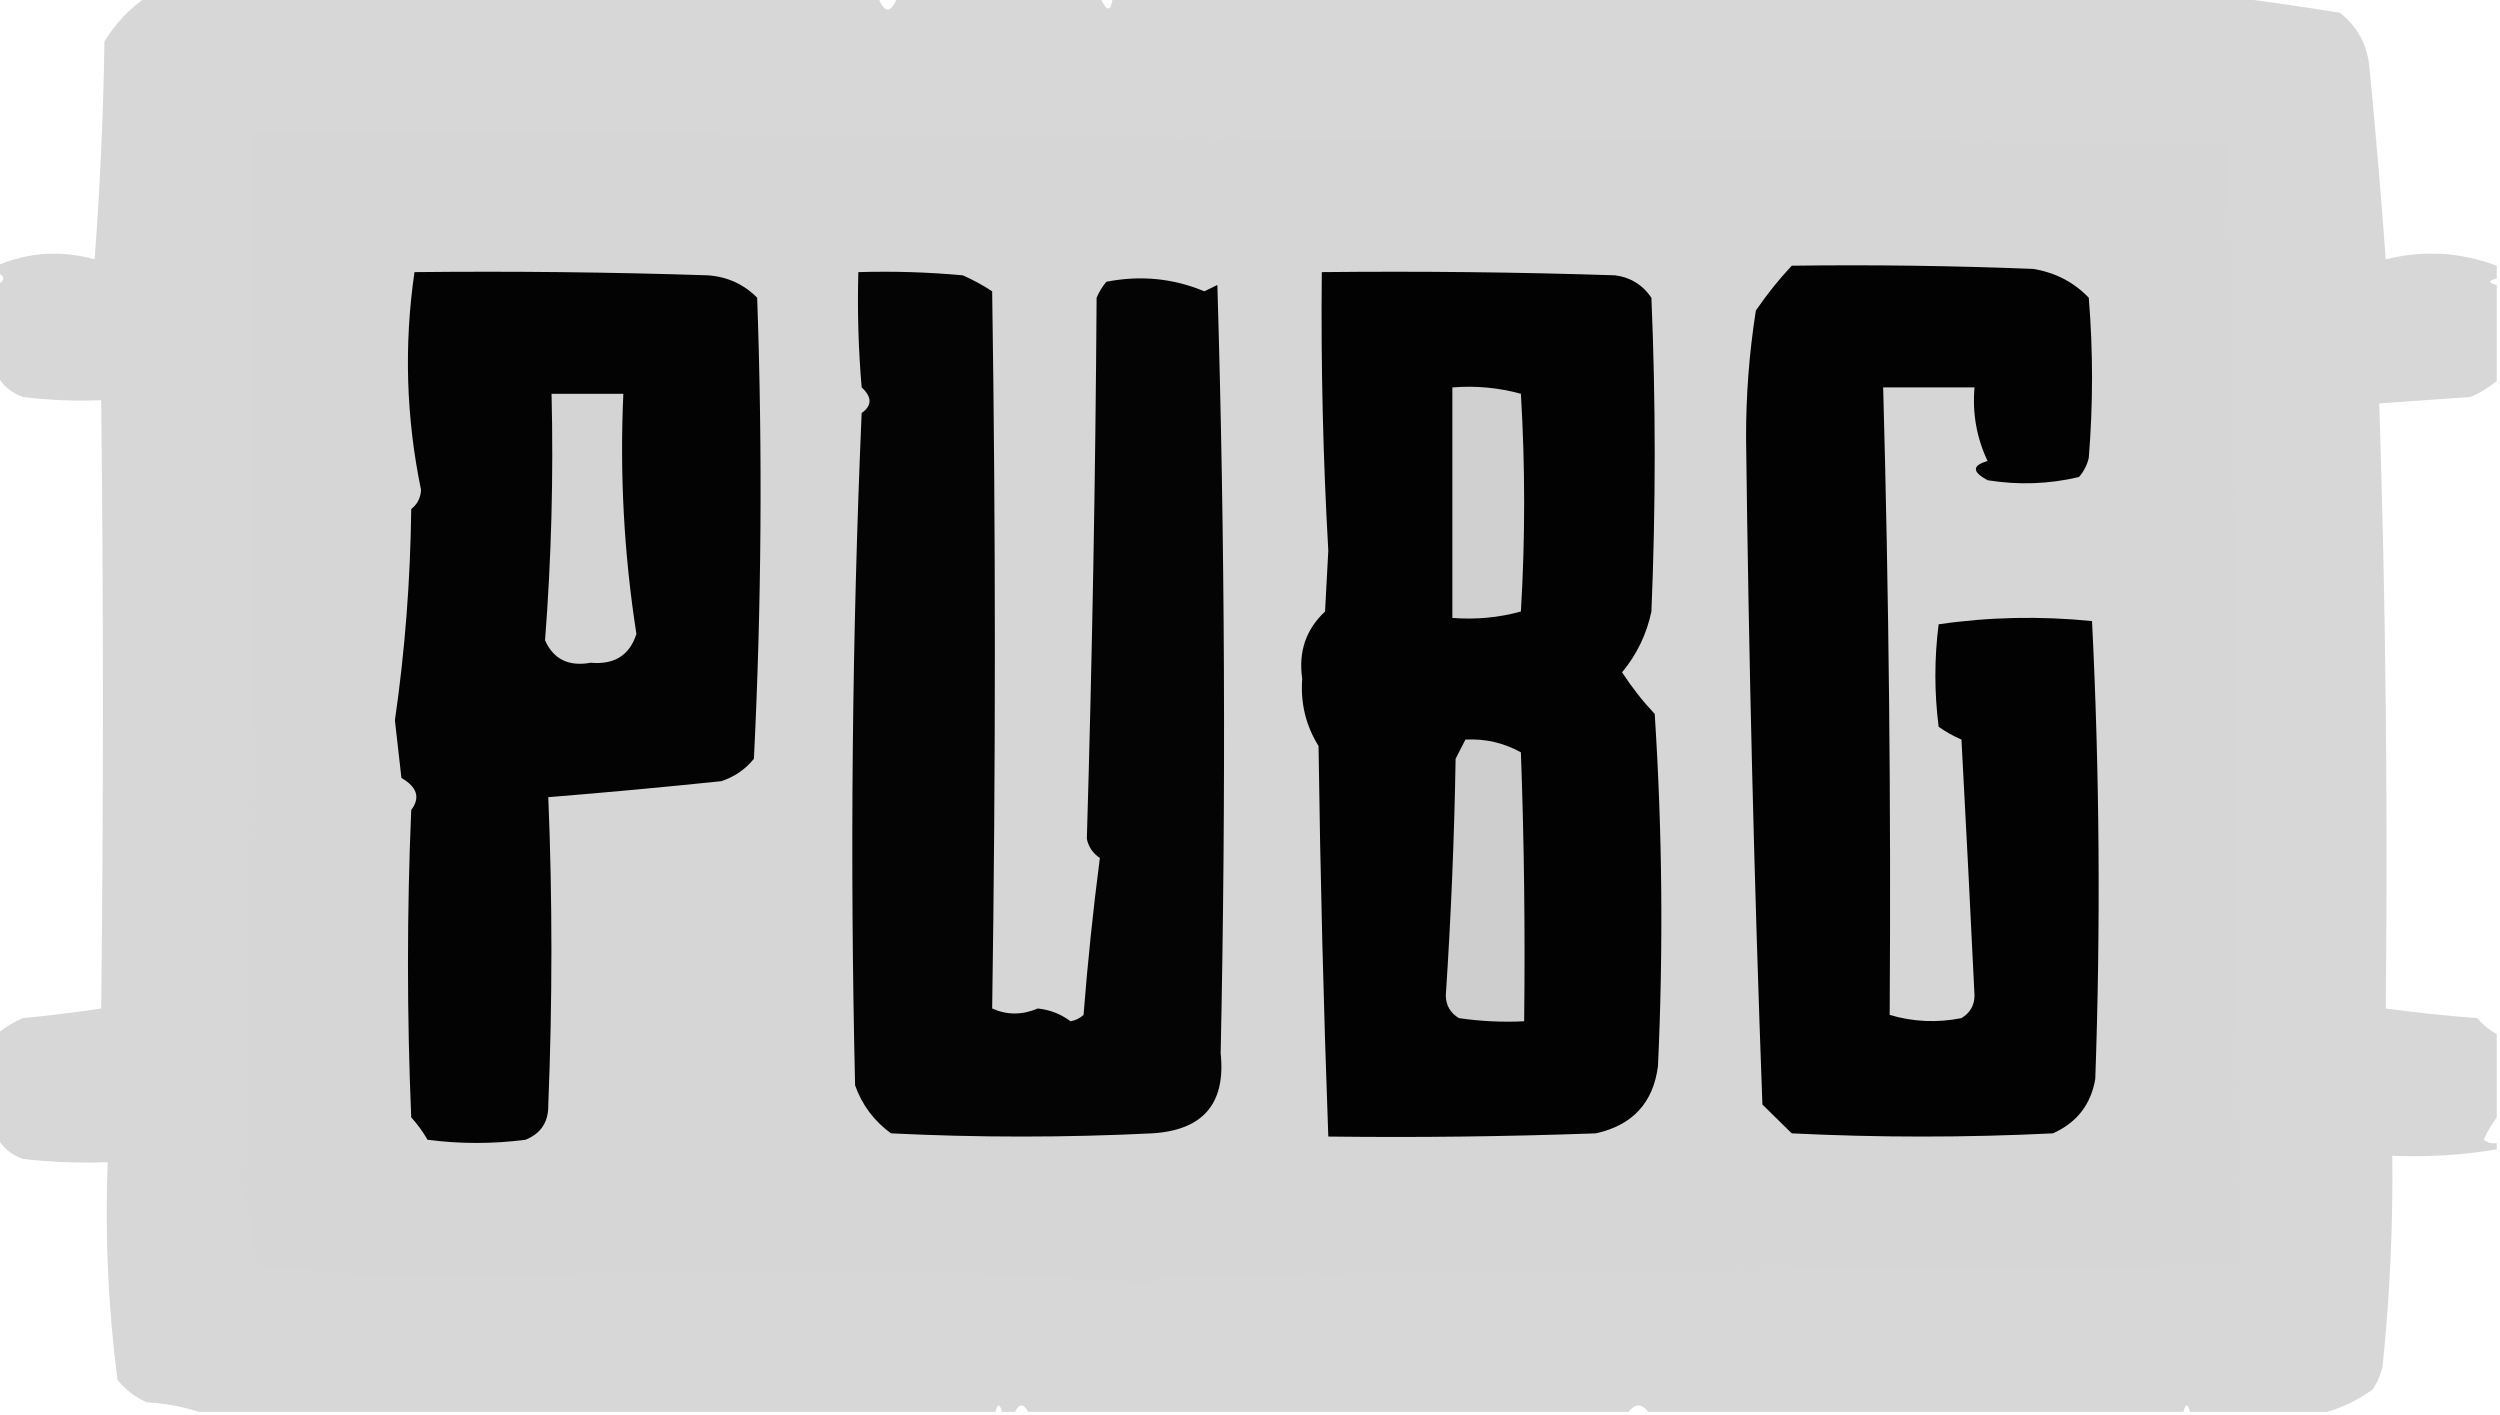 <svg width="53" height="30" viewBox="0 0 53 30" fill="none" xmlns="http://www.w3.org/2000/svg">
<g clip-path="url(#clip0_1055_897)">
<path opacity="0.98" fill-rule="evenodd" clip-rule="evenodd" d="M3.113 -0.068C8.28 -0.068 13.446 -0.068 18.612 -0.068C18.75 0.294 18.889 0.294 19.027 -0.068C20.457 -0.068 21.887 -0.068 23.317 -0.068C23.462 0.262 23.554 0.262 23.594 -0.068C31.482 -0.068 39.369 -0.068 47.257 -0.068C48.024 0.028 48.809 0.141 49.609 0.271C49.98 0.569 50.188 0.954 50.232 1.425C50.363 2.784 50.478 4.141 50.578 5.498C51.377 5.299 52.161 5.345 52.931 5.633C52.931 5.724 52.931 5.814 52.931 5.905C52.746 5.95 52.746 5.995 52.931 6.041C52.931 6.719 52.931 7.398 52.931 8.077C52.767 8.213 52.583 8.326 52.377 8.416C51.731 8.462 51.086 8.507 50.44 8.552C50.578 12.818 50.624 17.094 50.578 21.38C51.22 21.468 51.865 21.536 52.516 21.584C52.636 21.726 52.775 21.839 52.931 21.923C52.931 22.511 52.931 23.1 52.931 23.688C52.827 23.828 52.735 23.986 52.654 24.163C52.736 24.226 52.828 24.249 52.931 24.231C52.931 24.276 52.931 24.321 52.931 24.366C52.201 24.489 51.463 24.534 50.717 24.502C50.733 25.999 50.664 27.492 50.509 28.982C50.466 29.154 50.397 29.312 50.301 29.457C49.995 29.676 49.672 29.835 49.333 29.932C48.364 29.932 47.395 29.932 46.427 29.932C46.381 29.751 46.334 29.751 46.288 29.932C42.506 29.932 38.724 29.932 34.941 29.932C34.803 29.751 34.664 29.751 34.526 29.932C30.282 29.932 26.039 29.932 21.795 29.932C21.703 29.751 21.61 29.751 21.518 29.932C21.426 29.932 21.334 29.932 21.241 29.932C21.195 29.751 21.149 29.751 21.103 29.932C15.475 29.932 9.848 29.932 4.22 29.932C3.879 29.821 3.51 29.753 3.113 29.729C2.866 29.622 2.659 29.464 2.491 29.253C2.292 27.725 2.223 26.187 2.283 24.638C1.682 24.66 1.082 24.638 0.484 24.57C0.228 24.477 0.044 24.318 -0.069 24.095C-0.069 23.371 -0.069 22.647 -0.069 21.923C0.094 21.787 0.279 21.674 0.484 21.584C1.042 21.53 1.595 21.463 2.145 21.38C2.194 17.079 2.194 12.78 2.145 8.484C1.589 8.507 1.036 8.484 0.484 8.416C0.228 8.323 0.044 8.164 -0.069 7.941C-0.069 7.308 -0.069 6.674 -0.069 6.041C0.115 5.95 0.115 5.86 -0.069 5.769C-0.069 5.724 -0.069 5.679 -0.069 5.633C0.603 5.346 1.295 5.301 2.006 5.498C2.122 3.961 2.191 2.423 2.214 0.882C2.448 0.494 2.748 0.178 3.113 -0.068Z" fill="#D6D6D6"/>
<path fill-rule="evenodd" clip-rule="evenodd" d="M5.328 2.783C19.296 2.875 33.273 2.966 47.257 3.054C47.379 10.973 47.449 18.891 47.465 26.81C39.886 26.923 32.299 26.991 24.701 27.014C24.628 27.107 24.536 27.175 24.424 27.217C22.208 27.038 19.971 26.948 17.713 26.946C14.565 26.965 11.428 27.011 8.303 27.081C7.326 27.001 6.357 26.91 5.397 26.81C5.392 26.174 5.277 25.563 5.051 24.977C5.069 24.834 5.138 24.721 5.258 24.638C5.298 17.337 5.321 10.052 5.328 2.783Z" fill="#D6D6D6"/>
<path fill-rule="evenodd" clip-rule="evenodd" d="M8.787 5.769C10.863 5.747 12.939 5.769 15.014 5.837C15.424 5.868 15.77 6.027 16.052 6.312C16.168 9.571 16.144 12.829 15.983 16.086C15.801 16.311 15.57 16.47 15.291 16.561C14.063 16.689 12.84 16.802 11.624 16.9C11.712 19.062 11.712 21.234 11.624 23.416C11.632 23.782 11.47 24.03 11.14 24.163C10.448 24.253 9.756 24.253 9.064 24.163C8.966 23.992 8.85 23.834 8.718 23.688C8.626 21.516 8.626 19.344 8.718 17.172C8.914 16.911 8.845 16.685 8.51 16.493C8.464 16.086 8.418 15.679 8.372 15.271C8.585 13.801 8.7 12.308 8.718 10.792C8.849 10.688 8.918 10.553 8.926 10.385C8.609 8.852 8.563 7.314 8.787 5.769Z" fill="#030303"/>
<path fill-rule="evenodd" clip-rule="evenodd" d="M18.197 5.769C18.937 5.747 19.675 5.769 20.411 5.837C20.63 5.933 20.838 6.046 21.034 6.176C21.11 11.246 21.11 16.313 21.034 21.38C21.347 21.521 21.67 21.521 22.003 21.38C22.261 21.408 22.492 21.498 22.695 21.651C22.802 21.632 22.894 21.587 22.971 21.516C23.059 20.397 23.174 19.288 23.317 18.19C23.169 18.09 23.076 17.954 23.041 17.783C23.154 13.963 23.224 10.14 23.248 6.312C23.3 6.188 23.369 6.075 23.456 5.973C24.18 5.832 24.872 5.9 25.532 6.176C25.624 6.131 25.716 6.086 25.808 6.041C25.97 11.47 25.993 16.9 25.878 22.33C25.989 23.396 25.505 23.962 24.424 24.027C22.579 24.118 20.734 24.118 18.889 24.027C18.529 23.764 18.275 23.425 18.128 23.009C18.017 18.256 18.063 13.505 18.267 8.756C18.49 8.599 18.49 8.418 18.267 8.213C18.198 7.399 18.174 6.585 18.197 5.769Z" fill="#040404"/>
<path fill-rule="evenodd" clip-rule="evenodd" d="M28.022 5.769C30.098 5.747 32.174 5.769 34.249 5.837C34.574 5.884 34.828 6.042 35.01 6.312C35.103 8.529 35.103 10.747 35.01 12.964C34.908 13.446 34.701 13.876 34.388 14.253C34.59 14.565 34.821 14.86 35.08 15.136C35.241 17.623 35.264 20.112 35.149 22.602C35.049 23.379 34.61 23.854 33.834 24.027C31.943 24.095 30.052 24.118 28.16 24.095C28.059 21.337 27.99 18.576 27.953 15.815C27.684 15.383 27.568 14.908 27.607 14.389C27.524 13.819 27.686 13.343 28.091 12.964C28.114 12.534 28.137 12.104 28.16 11.674C28.048 9.707 28.002 7.739 28.022 5.769Z" fill="#020202"/>
<path fill-rule="evenodd" clip-rule="evenodd" d="M37.985 5.633C39.693 5.611 41.399 5.633 43.105 5.701C43.572 5.778 43.964 5.981 44.282 6.312C44.374 7.443 44.374 8.575 44.282 9.706C44.247 9.858 44.178 9.994 44.074 10.113C43.436 10.264 42.79 10.286 42.137 10.181C41.806 10.003 41.806 9.868 42.137 9.774C41.904 9.282 41.812 8.762 41.86 8.213C41.214 8.213 40.569 8.213 39.923 8.213C40.045 12.648 40.091 17.082 40.061 21.516C40.56 21.664 41.068 21.687 41.583 21.584C41.764 21.475 41.856 21.316 41.86 21.109C41.773 19.3 41.68 17.49 41.583 15.679C41.411 15.605 41.249 15.515 41.099 15.407C41.007 14.683 41.007 13.959 41.099 13.235C42.172 13.079 43.256 13.057 44.351 13.167C44.511 16.393 44.535 19.628 44.42 22.873C44.328 23.416 44.028 23.801 43.521 24.027C41.676 24.118 39.83 24.118 37.985 24.027C37.778 23.823 37.57 23.62 37.363 23.416C37.189 18.721 37.073 14.016 37.017 9.299C37.014 8.387 37.083 7.482 37.224 6.584C37.455 6.245 37.709 5.928 37.985 5.633Z" fill="#020202"/>
<path fill-rule="evenodd" clip-rule="evenodd" d="M30.79 8.213C31.289 8.173 31.773 8.219 32.243 8.348C32.335 9.887 32.335 11.425 32.243 12.964C31.773 13.094 31.289 13.139 30.79 13.1C30.79 11.471 30.79 9.842 30.79 8.213Z" fill="#D0D0D0"/>
<path fill-rule="evenodd" clip-rule="evenodd" d="M11.693 8.348C12.2 8.348 12.708 8.348 13.215 8.348C13.137 10.059 13.229 11.756 13.492 13.439C13.348 13.892 13.025 14.095 12.523 14.05C12.057 14.135 11.734 13.977 11.555 13.575C11.689 11.838 11.735 10.096 11.693 8.348Z" fill="#D4D4D4"/>
<path fill-rule="evenodd" clip-rule="evenodd" d="M31.067 15.679C31.488 15.657 31.88 15.748 32.243 15.95C32.312 17.85 32.335 19.75 32.312 21.651C31.848 21.674 31.387 21.651 30.928 21.584C30.748 21.474 30.655 21.316 30.651 21.108C30.761 19.438 30.831 17.764 30.859 16.086C30.93 15.946 30.999 15.811 31.067 15.679Z" fill="#CECECE"/>
</g>
<defs>
<clipPath id="clip0_1055_897">
<rect width="53" height="30" fill="white"/>
</clipPath>
</defs>
</svg>
